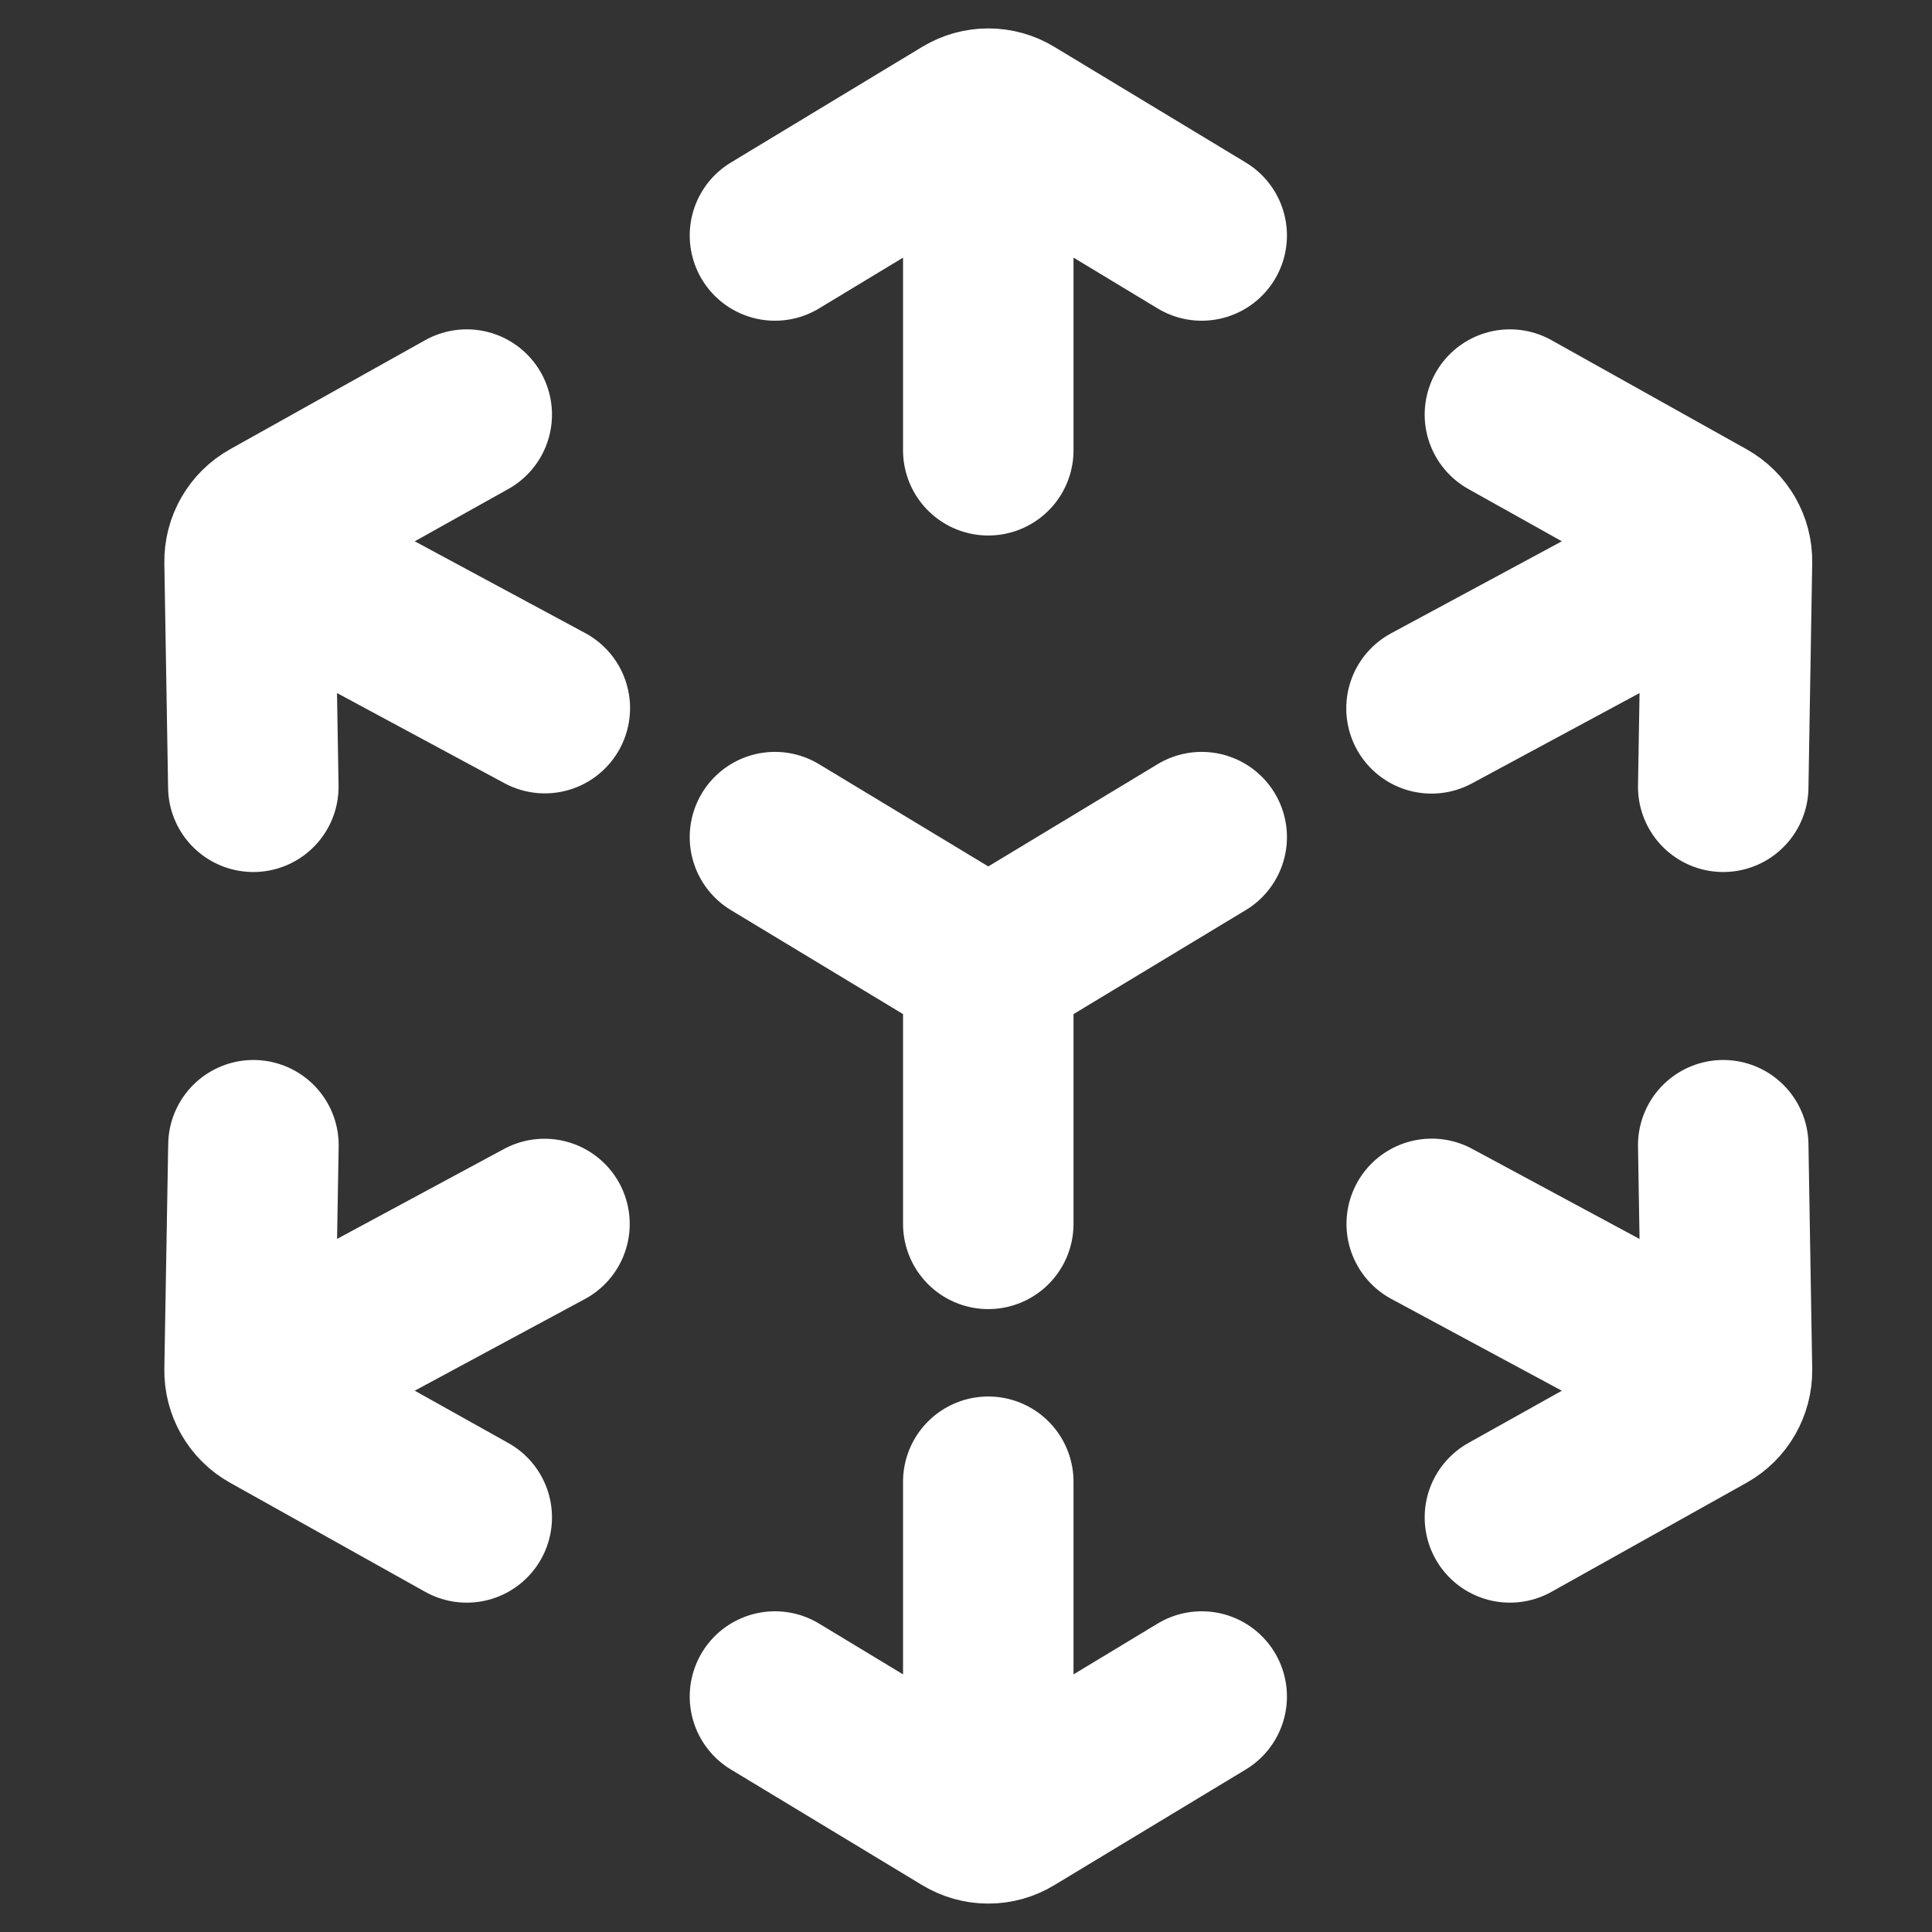 <svg width="17" height="17" viewBox="0 0 17 17" fill="none" xmlns="http://www.w3.org/2000/svg">
<rect x="0" y="0" width="17" height="17" fill="#333333" stroke="none"/>
<path d="M8.696 1.315V3.962M8.696 15.685V13.038M10.574 2.072L8.889 1.054C8.771 0.982 8.622 0.982 8.503 1.054L6.819 2.072M10.574 14.928L8.889 15.946C8.771 16.018 8.622 16.018 8.503 15.946L6.819 14.928M2.688 11.903L4.791 10.77M14.704 5.097L12.596 6.233M2.23 10.077L2.196 12.055C2.194 12.194 2.268 12.324 2.39 12.392L4.107 13.352M13.286 3.648L15.003 4.608C15.124 4.676 15.199 4.806 15.196 4.945L15.163 6.923M14.704 11.903L12.598 10.769M2.688 5.097L4.794 6.231M13.286 13.352L15.003 12.392C15.124 12.324 15.198 12.194 15.196 12.055L15.163 10.077M2.229 6.923L2.196 4.945C2.194 4.806 2.268 4.676 2.39 4.608L4.107 3.648M8.696 8.5L10.574 7.366M8.696 8.5V10.769M8.696 8.5L6.819 7.366" stroke="white" stroke-width="1.5" stroke-linecap="round"/>
</svg>

